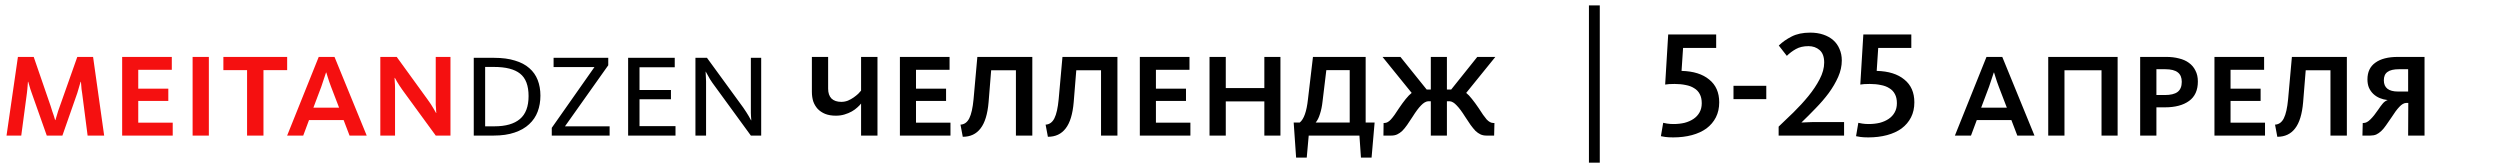 <svg width="461" height="30" viewBox="0 0 461 30" fill="none" xmlns="http://www.w3.org/2000/svg">
<path d="M3.304 10.496H6.216L9.352 19.596C9.445 19.895 9.539 20.193 9.632 20.492C9.744 20.772 9.837 21.043 9.912 21.304C9.987 21.603 10.071 21.883 10.164 22.144H10.22C10.313 21.883 10.397 21.603 10.472 21.304C10.547 21.043 10.631 20.763 10.724 20.464C10.817 20.165 10.92 19.876 11.032 19.596L14.252 10.496H17.164L19.208 25H16.156L15.148 17.188C15.111 16.927 15.073 16.675 15.036 16.432C15.017 16.171 14.999 15.937 14.98 15.732C14.961 15.508 14.943 15.293 14.924 15.088H14.868C14.812 15.293 14.747 15.508 14.672 15.732C14.616 15.937 14.551 16.161 14.476 16.404C14.42 16.647 14.345 16.899 14.252 17.16L11.508 25H8.624L5.852 17.16C5.759 16.917 5.675 16.675 5.6 16.432C5.525 16.189 5.46 15.965 5.404 15.76C5.329 15.536 5.264 15.312 5.208 15.088H5.152C5.133 15.331 5.115 15.564 5.096 15.788C5.077 15.993 5.059 16.217 5.04 16.46C5.021 16.703 4.993 16.955 4.956 17.216L3.92 25H1.204L3.304 10.496ZM22.525 10.496H31.681V12.876H25.493V16.348H31.037V18.616H25.493V22.62H31.849V25H22.525V10.496ZM35.517 10.496H38.513V25H35.517V10.496ZM45.559 12.932H41.191V10.496H52.951V12.932H48.583V25H45.559V12.932ZM62.525 19.848L61.041 15.984C60.91 15.667 60.798 15.359 60.705 15.06C60.611 14.743 60.518 14.453 60.425 14.192C60.331 13.912 60.247 13.641 60.173 13.38H60.117L59.837 14.22C59.743 14.481 59.65 14.761 59.557 15.06C59.463 15.359 59.361 15.667 59.249 15.984L57.793 19.848H62.525ZM58.773 10.496H61.685L67.621 25H64.457L63.365 22.144H56.981L55.917 25H52.949L58.773 10.496ZM70.13 10.496H73.154L78.838 18.336C79.305 18.971 79.678 19.54 79.958 20.044C80.257 20.548 80.406 20.809 80.406 20.828H80.462C80.462 20.828 80.453 20.763 80.434 20.632C80.434 20.483 80.425 20.296 80.406 20.072C80.387 19.848 80.369 19.605 80.35 19.344C80.35 19.064 80.35 18.784 80.35 18.504V10.496H83.066V25H80.35L74.218 16.6C73.807 16.021 73.471 15.508 73.21 15.06C72.949 14.612 72.818 14.379 72.818 14.36H72.762C72.762 14.379 72.771 14.593 72.79 15.004C72.827 15.415 72.846 15.863 72.846 16.348V25H70.13V10.496Z" fill="#F51010"/>
<path d="M87.361 10.664H91.141C92.616 10.664 93.885 10.832 94.949 11.168C96.032 11.485 96.918 11.952 97.609 12.568C98.3 13.165 98.813 13.893 99.149 14.752C99.485 15.611 99.653 16.572 99.653 17.636C99.653 18.7 99.485 19.68 99.149 20.576C98.813 21.472 98.29 22.247 97.581 22.9C96.89 23.553 95.994 24.067 94.893 24.44C93.81 24.813 92.522 25 91.029 25H87.361V10.664ZM91.197 23.292C93.25 23.292 94.809 22.844 95.873 21.948C96.937 21.052 97.469 19.643 97.469 17.72C97.469 15.779 96.946 14.397 95.901 13.576C94.874 12.755 93.269 12.344 91.085 12.344H89.461V23.292H91.197ZM101.746 23.572L109.614 12.372H102.082V10.664H112.162V12.036L104.182 23.292H112.414V25H101.746V23.572ZM115.826 10.664H124.422V12.4H117.926V16.6H123.722V18.308H117.926V23.264H124.562V25H115.826V10.664ZM128.239 10.664H130.367L137.059 19.848C137.264 20.128 137.451 20.408 137.619 20.688C137.787 20.949 137.936 21.192 138.067 21.416C138.216 21.677 138.356 21.929 138.487 22.172H138.543L138.487 21.5C138.468 21.295 138.459 21.071 138.459 20.828V10.664H140.363V25H138.459L131.375 15.284C131.225 15.079 131.076 14.855 130.927 14.612C130.777 14.351 130.647 14.117 130.535 13.912C130.404 13.669 130.273 13.436 130.143 13.212H130.115C130.115 13.399 130.124 13.595 130.143 13.8C130.161 13.968 130.171 14.164 130.171 14.388C130.189 14.593 130.199 14.799 130.199 15.004V25H128.239V10.664ZM158.783 19.092C158.615 19.316 158.382 19.559 158.083 19.82C157.803 20.081 157.467 20.324 157.075 20.548C156.683 20.772 156.235 20.959 155.731 21.108C155.246 21.257 154.714 21.332 154.135 21.332C153.37 21.332 152.707 21.22 152.147 20.996C151.606 20.772 151.149 20.464 150.775 20.072C150.421 19.68 150.15 19.223 149.963 18.7C149.795 18.159 149.711 17.571 149.711 16.936V10.496H152.707V16.348C152.707 17.132 152.913 17.739 153.323 18.168C153.753 18.579 154.359 18.784 155.143 18.784C155.554 18.784 155.955 18.709 156.347 18.56C156.739 18.392 157.094 18.196 157.411 17.972C157.729 17.748 158.009 17.524 158.251 17.3C158.494 17.057 158.671 16.861 158.783 16.712V10.496H161.807V25H158.783V19.092ZM165.943 10.496H175.099V12.876H168.911V16.348H174.455V18.616H168.911V22.62H175.267V25H165.943V10.496ZM177.115 22.984C177.824 22.947 178.365 22.555 178.739 21.808C179.112 21.061 179.373 19.895 179.523 18.308L180.223 10.496H190.359V25H187.335V12.96H182.771L182.295 18.84C182.108 21.043 181.613 22.657 180.811 23.684C180.027 24.711 178.935 25.224 177.535 25.224L177.115 22.984ZM192.81 22.984C193.519 22.947 194.061 22.555 194.434 21.808C194.807 21.061 195.069 19.895 195.218 18.308L195.918 10.496H206.054V25H203.03V12.96H198.466L197.99 18.84C197.803 21.043 197.309 22.657 196.506 23.684C195.722 24.711 194.63 25.224 193.23 25.224L192.81 22.984ZM210.185 10.496H219.341V12.876H213.153V16.348H218.697V18.616H213.153V22.62H219.509V25H210.185V10.496ZM223.037 10.496H226.033V16.236H233.145V10.496H236.113V25H233.145V18.7H226.033V25H223.037V10.496ZM238.555 22.592H239.675C240.441 21.976 240.945 20.548 241.187 18.308L242.111 10.496H251.827V22.592H253.479L252.919 29.06H250.959L250.679 25H241.327L240.963 29.06H239.003L238.555 22.592ZM248.887 22.592V12.932H244.575L243.875 18.728C243.782 19.587 243.623 20.352 243.399 21.024C243.194 21.696 242.933 22.219 242.615 22.592H248.887ZM255.134 22.676H255.302C255.694 22.676 256.086 22.461 256.478 22.032C256.889 21.584 257.393 20.884 257.99 19.932C258.42 19.297 258.83 18.737 259.222 18.252C259.614 17.767 259.978 17.393 260.314 17.132L254.938 10.496H258.242L263.086 16.516H263.842V10.496H266.81V16.516H267.594L272.41 10.496H275.742L270.366 17.132C270.702 17.393 271.057 17.767 271.43 18.252C271.822 18.737 272.233 19.297 272.662 19.932C273.26 20.884 273.754 21.584 274.146 22.032C274.557 22.461 274.958 22.676 275.35 22.676H275.574L275.518 25H274.09C273.68 25 273.316 24.925 272.998 24.776C272.681 24.627 272.373 24.412 272.074 24.132C271.794 23.833 271.496 23.469 271.178 23.04C270.88 22.611 270.544 22.107 270.17 21.528C269.573 20.576 269.05 19.876 268.602 19.428C268.173 18.961 267.753 18.709 267.342 18.672H266.81V25H263.842V18.672H263.338C262.928 18.709 262.498 18.961 262.05 19.428C261.602 19.876 261.08 20.576 260.482 21.528C260.109 22.107 259.773 22.611 259.474 23.04C259.176 23.469 258.877 23.833 258.578 24.132C258.28 24.412 257.972 24.627 257.654 24.776C257.337 24.925 256.973 25 256.562 25H255.106L255.134 22.676ZM308.539 25.336C307.942 25.336 307.447 25.308 307.055 25.252C306.682 25.196 306.42 25.149 306.271 25.112L306.691 22.648C306.822 22.685 307.064 22.732 307.419 22.788C307.774 22.844 308.166 22.872 308.595 22.872C309.323 22.872 310.004 22.797 310.639 22.648C311.274 22.48 311.824 22.237 312.291 21.92C312.758 21.603 313.122 21.211 313.383 20.744C313.663 20.259 313.803 19.689 313.803 19.036C313.803 18.364 313.682 17.804 313.439 17.356C313.196 16.889 312.851 16.525 312.403 16.264C311.974 15.984 311.451 15.788 310.835 15.676C310.219 15.545 309.538 15.48 308.791 15.48C308.455 15.48 308.119 15.489 307.783 15.508C307.466 15.527 307.223 15.555 307.055 15.592L307.615 6.352H316.463V8.844H310.359L310.079 13.072C312.263 13.128 313.962 13.66 315.175 14.668C316.407 15.657 317.023 17.057 317.023 18.868C317.023 19.913 316.818 20.837 316.407 21.64C315.996 22.443 315.418 23.124 314.671 23.684C313.924 24.225 313.028 24.636 311.983 24.916C310.938 25.196 309.79 25.336 308.539 25.336ZM319.655 15.816H325.703V18.28H319.655V15.816ZM327.98 23.348C328.839 22.545 329.753 21.668 330.724 20.716C331.713 19.745 332.628 18.747 333.468 17.72C334.308 16.693 334.999 15.657 335.54 14.612C336.1 13.548 336.38 12.521 336.38 11.532C336.38 10.487 336.1 9.721 335.54 9.236C334.98 8.751 334.299 8.508 333.496 8.508C332.581 8.508 331.807 8.685 331.172 9.04C330.537 9.395 329.977 9.815 329.492 10.3L328.008 8.396C328.661 7.761 329.445 7.211 330.36 6.744C331.293 6.259 332.441 6.016 333.804 6.016C334.7 6.016 335.503 6.137 336.212 6.38C336.94 6.623 337.556 6.968 338.06 7.416C338.564 7.864 338.947 8.405 339.208 9.04C339.488 9.675 339.628 10.375 339.628 11.14C339.628 12.167 339.404 13.184 338.956 14.192C338.508 15.2 337.929 16.189 337.22 17.16C336.511 18.112 335.708 19.045 334.812 19.96C333.935 20.875 333.057 21.752 332.18 22.592C332.404 22.592 332.637 22.583 332.88 22.564C333.085 22.545 333.309 22.536 333.552 22.536C333.795 22.517 334.037 22.508 334.28 22.508H340.048V25H327.98V23.348ZM344.523 25.336C343.926 25.336 343.431 25.308 343.039 25.252C342.666 25.196 342.405 25.149 342.255 25.112L342.675 22.648C342.806 22.685 343.049 22.732 343.403 22.788C343.758 22.844 344.15 22.872 344.579 22.872C345.307 22.872 345.989 22.797 346.623 22.648C347.258 22.48 347.809 22.237 348.275 21.92C348.742 21.603 349.106 21.211 349.367 20.744C349.647 20.259 349.787 19.689 349.787 19.036C349.787 18.364 349.666 17.804 349.423 17.356C349.181 16.889 348.835 16.525 348.387 16.264C347.958 15.984 347.435 15.788 346.819 15.676C346.203 15.545 345.522 15.48 344.775 15.48C344.439 15.48 344.103 15.489 343.767 15.508C343.45 15.527 343.207 15.555 343.039 15.592L343.599 6.352H352.447V8.844H346.343L346.063 13.072C348.247 13.128 349.946 13.66 351.159 14.668C352.391 15.657 353.007 17.057 353.007 18.868C353.007 19.913 352.802 20.837 352.391 21.64C351.981 22.443 351.402 23.124 350.655 23.684C349.909 24.225 349.013 24.636 347.967 24.916C346.922 25.196 345.774 25.336 344.523 25.336ZM370.06 19.848L368.576 15.984C368.445 15.667 368.333 15.359 368.24 15.06C368.146 14.743 368.053 14.453 367.96 14.192C367.866 13.912 367.782 13.641 367.708 13.38H367.652L367.372 14.22C367.278 14.481 367.185 14.761 367.092 15.06C366.998 15.359 366.896 15.667 366.784 15.984L365.328 19.848H370.06ZM366.308 10.496H369.22L375.156 25H371.992L370.9 22.144H364.516L363.452 25H360.484L366.308 10.496ZM377.693 10.496H390.489V25H387.521V12.96H380.689V25H377.693V10.496ZM394.646 10.496H399.518C400.34 10.496 401.105 10.589 401.814 10.776C402.524 10.944 403.13 11.215 403.634 11.588C404.157 11.961 404.558 12.437 404.838 13.016C405.137 13.576 405.286 14.248 405.286 15.032C405.286 16.637 404.745 17.832 403.662 18.616C402.58 19.4 401.096 19.792 399.21 19.792H397.642V25H394.646V10.496ZM399.182 17.524C400.246 17.524 401.03 17.337 401.534 16.964C402.057 16.572 402.318 15.947 402.318 15.088C402.318 14.304 402.076 13.725 401.59 13.352C401.105 12.96 400.33 12.764 399.266 12.764H397.642V17.524H399.182ZM408.345 10.496H417.501V12.876H411.313V16.348H416.857V18.616H411.313V22.62H417.669V25H408.345V10.496ZM419.517 22.984C420.226 22.947 420.768 22.555 421.141 21.808C421.514 21.061 421.776 19.895 421.925 18.308L422.625 10.496H432.761V25H429.737V12.96H425.173L424.697 18.84C424.51 21.043 424.016 22.657 423.213 23.684C422.429 24.711 421.337 25.224 419.937 25.224L419.517 22.984ZM435.688 22.676H435.856C436.248 22.676 436.659 22.461 437.088 22.032C437.536 21.603 438.031 20.987 438.572 20.184C438.815 19.811 439.076 19.456 439.356 19.12C439.636 18.784 439.935 18.569 440.252 18.476V18.448C439.748 18.392 439.272 18.271 438.824 18.084C438.376 17.897 437.984 17.645 437.648 17.328C437.312 17.011 437.042 16.628 436.836 16.18C436.65 15.732 436.556 15.219 436.556 14.64C436.556 13.277 437.042 12.251 438.012 11.56C438.983 10.851 440.364 10.496 442.156 10.496H447.084V25H444.06L444.088 18.98H443.696C443.286 18.999 442.866 19.241 442.436 19.708C442.007 20.156 441.522 20.809 440.98 21.668C440.607 22.228 440.271 22.713 439.972 23.124C439.692 23.535 439.403 23.88 439.104 24.16C438.806 24.44 438.498 24.655 438.18 24.804C437.863 24.935 437.499 25 437.088 25H435.632L435.688 22.676ZM444.06 16.88V12.764H442.38C441.41 12.764 440.7 12.932 440.252 13.268C439.804 13.585 439.58 14.099 439.58 14.808C439.58 16.189 440.458 16.88 442.212 16.88H444.06Z" fill="black"/>
<rect x="293" y="1" width="2" height="29" fill="black"/>
</svg>
